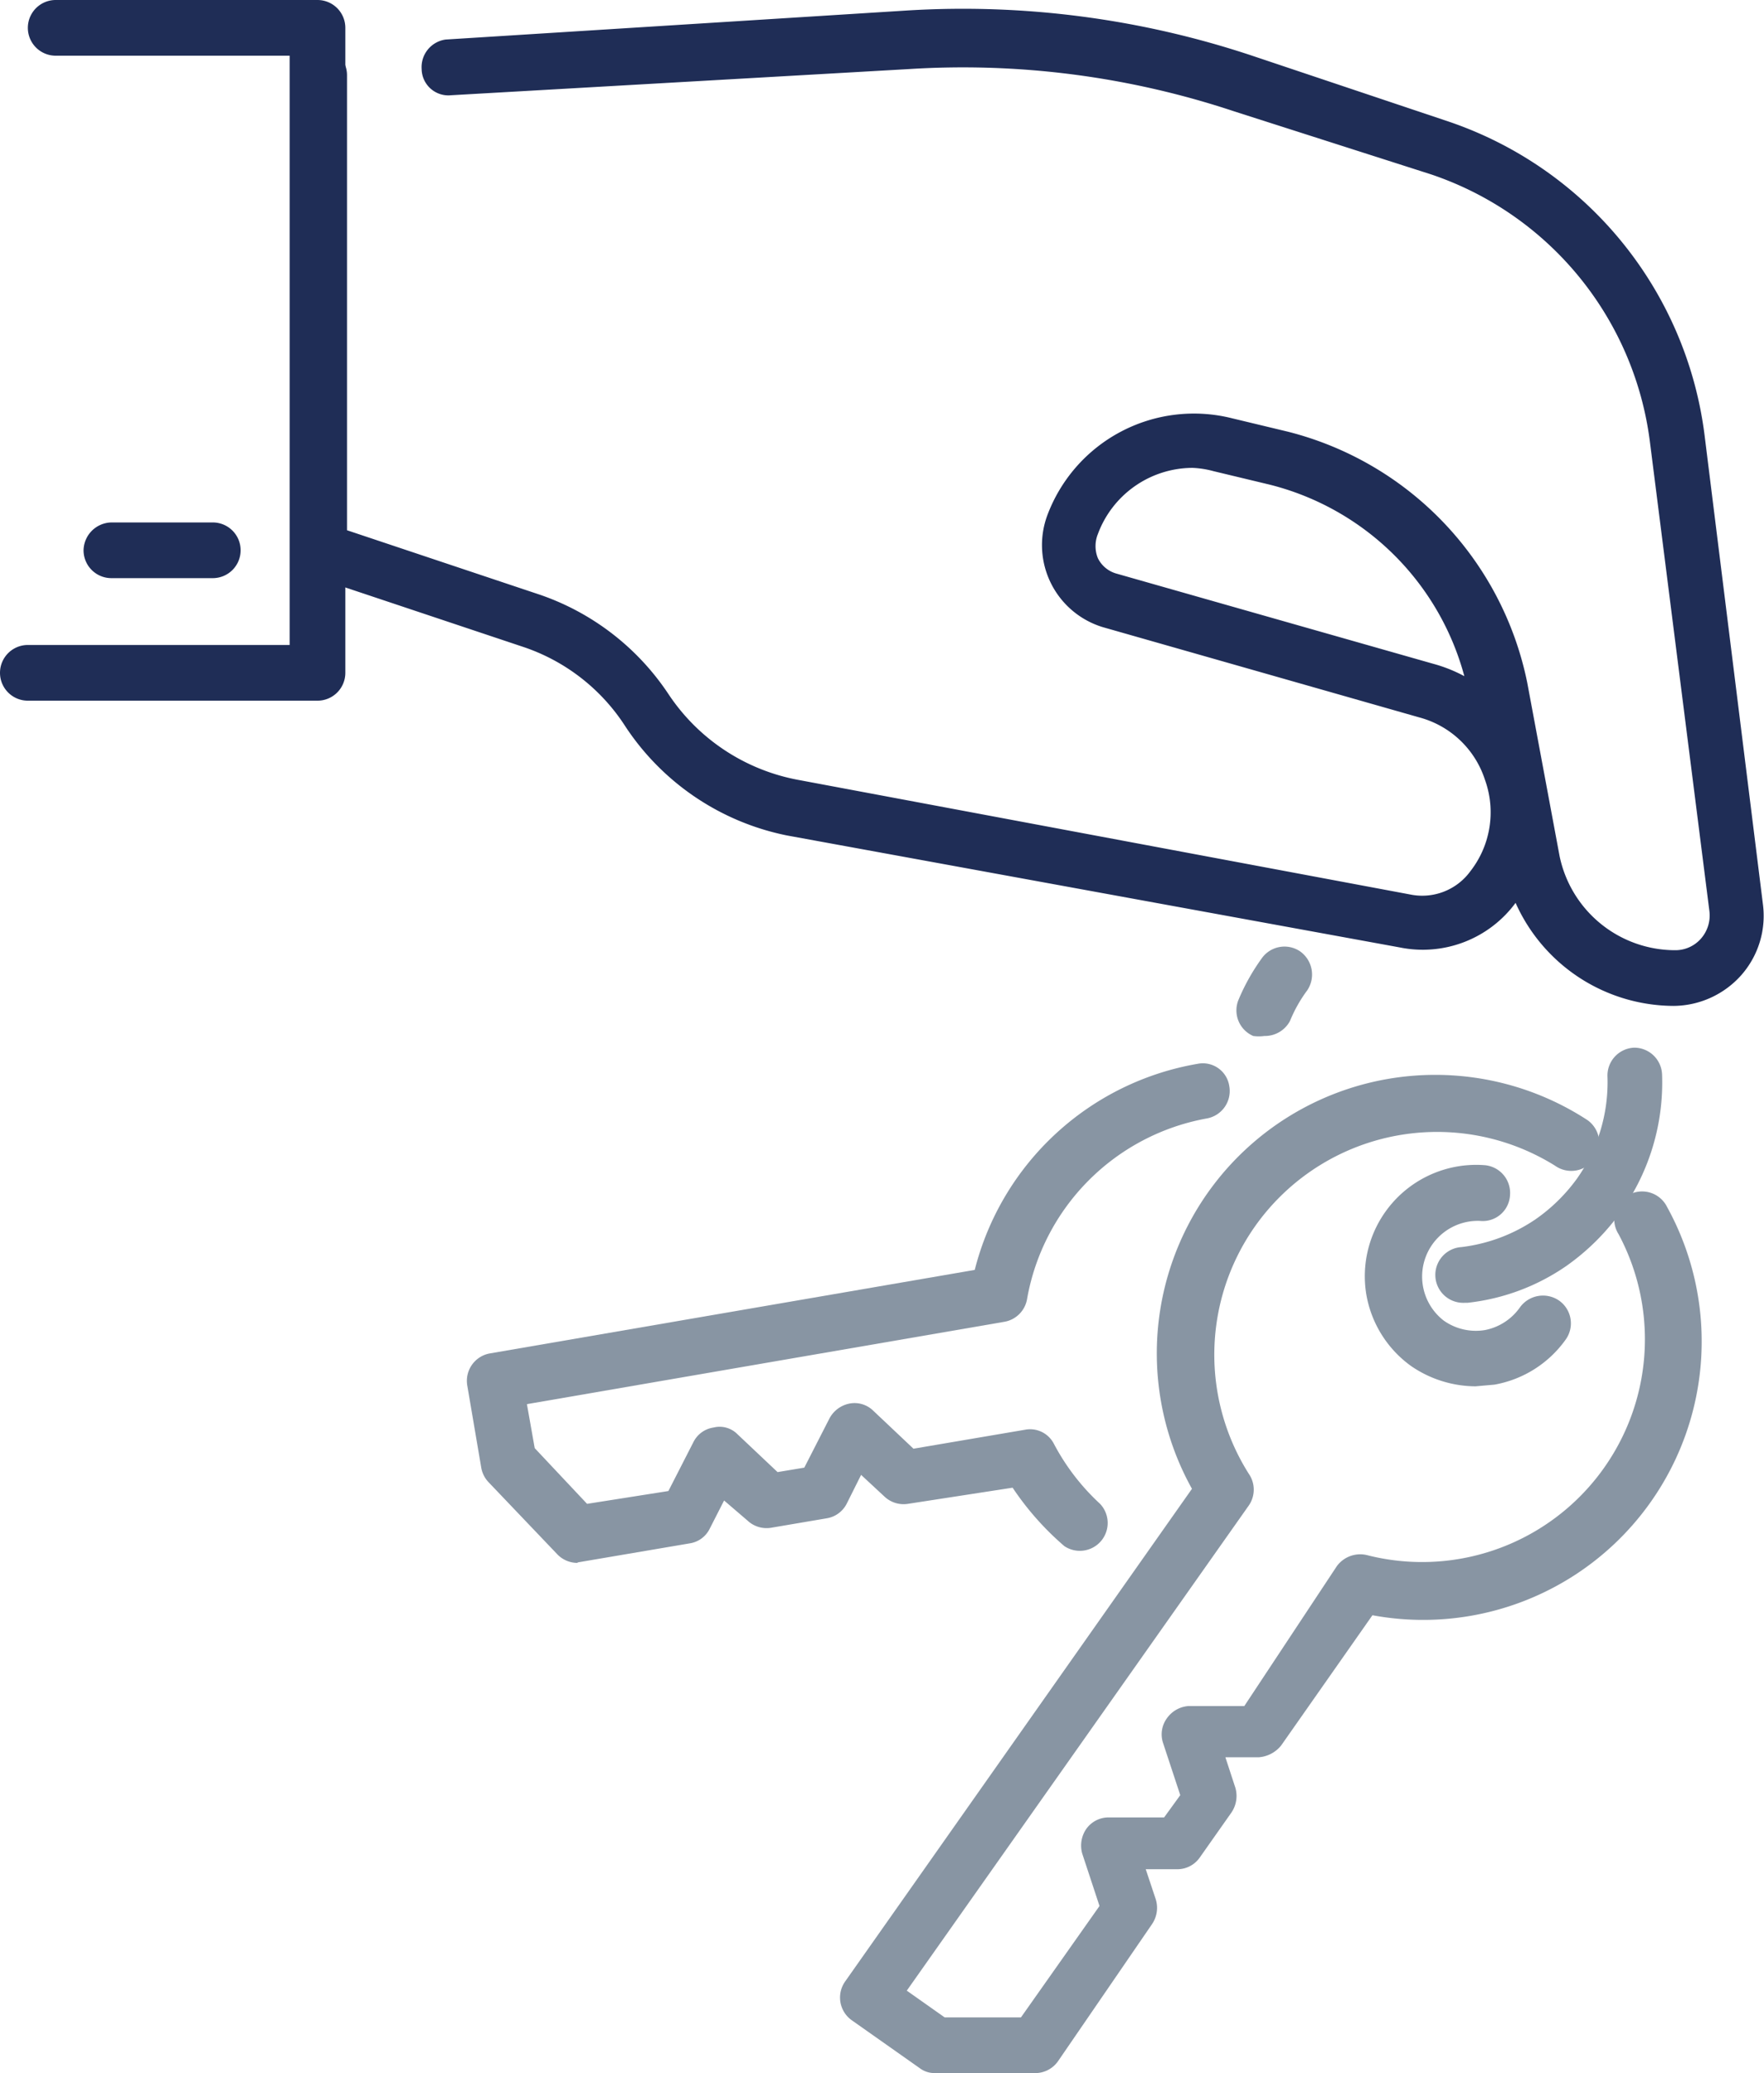 <?xml version="1.0" encoding="utf-8"?>
<svg xmlns="http://www.w3.org/2000/svg" viewBox="0 0 31.67 37.22">
  <defs>
    <style>.cls-1{fill:#1f2d56;}.cls-2{fill:#8895a3;}</style>
  </defs>
  <g data-name="Capa 2" id="Capa_2">
    <g data-name="Capa 2" id="Capa_2-2">
      <path class="cls-1" d="M30.05,18.06a3.12,3.12,0,0,1-2.84-1.85h0a2.07,2.07,0,0,1-2.08.8L14.13,15A4.55,4.55,0,0,1,11.2,13a3.5,3.5,0,0,0-1.82-1.39l-3.8-1.27a.5.5,0,0,1-.35-.48V1.35a.51.51,0,0,1,.5-.5.5.5,0,0,1,.5.5V9.52L9.7,10.68A4.54,4.54,0,0,1,12,12.46,3.58,3.58,0,0,0,14.32,14l11,2.06a1.07,1.07,0,0,0,1.08-.42A1.72,1.72,0,0,0,26.66,14a1.7,1.7,0,0,0-1.18-1.12L19.8,11.26a1.54,1.54,0,0,1-1-2,2.81,2.81,0,0,1,3.32-1.75l1,.24a5.85,5.85,0,0,1,4.3,4.51L28,15.37a2.12,2.12,0,0,0,2.07,1.69.61.61,0,0,0,.47-.21.63.63,0,0,0,.15-.49L29.62,7.92a5.84,5.84,0,0,0-3.93-4.79L22.16,2a15.42,15.42,0,0,0-5.84-.76L8.1,1.71a.48.48,0,0,1-.53-.47A.5.5,0,0,1,8,.71L16.26.19A16.42,16.42,0,0,1,22.48,1L26,2.18a6.85,6.85,0,0,1,4.6,5.61l1.05,8.44a1.61,1.61,0,0,1-.39,1.28A1.64,1.64,0,0,1,30.05,18.06ZM21.41,8.4a1.82,1.82,0,0,0-1.7,1.19.58.58,0,0,0,0,.43.53.53,0,0,0,.34.28l5.69,1.62a2.63,2.63,0,0,1,.55.22,4.84,4.84,0,0,0-3.5-3.44l-1-.24A1.72,1.72,0,0,0,21.41,8.4Z"/>
      <path class="cls-1" d="M3.82,10.38H2a.5.5,0,0,1-.5-.5.51.51,0,0,1,.5-.5H3.82a.5.5,0,0,1,.5.5A.5.5,0,0,1,3.82,10.38Z"/>
      <path class="cls-1" d="M5.7,12.58H.5a.5.5,0,0,1,0-1H5.2V1H1A.5.5,0,0,1,1,0H5.7a.5.5,0,0,1,.5.5V12.08A.5.5,0,0,1,5.7,12.58Z"/>
      <path class="cls-2" d="M26.49,24.89a2.06,2.06,0,0,1-1.15-.36,2,2,0,0,1-.81-1.29,2,2,0,0,1,.34-1.48,2,2,0,0,1,1.79-.84.5.5,0,0,1,.45.54.49.49,0,0,1-.54.46,1,1,0,0,0-.65,1.79,1,1,0,0,0,.74.17,1,1,0,0,0,.63-.41.51.51,0,0,1,.7-.12.5.5,0,0,1,.12.7,2,2,0,0,1-1.28.81Z"/>
      <path class="cls-2" d="M18.57,37.22h0l-1.79,0a.44.44,0,0,1-.27-.09l-1.22-.86a.5.5,0,0,1-.12-.69l6.23-8.85a5,5,0,0,1,7.1-6.62.5.5,0,1,1-.58.82,4,4,0,0,0-5.5,5.53.5.5,0,0,1,0,.57l-6.14,8.71.68.48,1.37,0,1.41-2-.31-.94a.53.53,0,0,1,.07-.44.49.49,0,0,1,.4-.21l1,0,.29-.4-.31-.94a.49.49,0,0,1,.07-.44.52.52,0,0,1,.39-.22l1,0L24,28.12a.52.52,0,0,1,.54-.2,4,4,0,0,0,4.52-5.76.5.5,0,1,1,.87-.49A5,5,0,0,1,24.64,29L23,31.34a.57.57,0,0,1-.4.21H22l.18.55a.53.53,0,0,1-.07.44l-.57.81a.49.49,0,0,1-.4.21l-.57,0,.18.54a.52.52,0,0,1-.07.45L19,37A.5.5,0,0,1,18.57,37.22Z"/>
      <path class="cls-2" d="M10.36,28.06A.5.5,0,0,1,10,27.9L8.77,26.61a.5.5,0,0,1-.13-.26l-.25-1.47a.5.5,0,0,1,.4-.58l8.71-1.5a5,5,0,0,1,4-3.7.48.48,0,0,1,.57.4.5.5,0,0,1-.4.58,4,4,0,0,0-3.23,3.24.5.5,0,0,1-.4.41L9.46,25.21,9.6,26l.94,1L12,26.77l.45-.88a.48.48,0,0,1,.36-.26.45.45,0,0,1,.43.12l.72.68.48-.08.45-.88a.52.52,0,0,1,.36-.27.48.48,0,0,1,.43.13l.72.68,2-.34a.48.48,0,0,1,.52.25A4,4,0,0,0,19.75,27a.5.5,0,0,1-.64.76,5.15,5.15,0,0,1-.93-1.05L16.3,27a.5.5,0,0,1-.42-.13l-.42-.39L15.2,27a.49.49,0,0,1-.36.26l-1,.17a.5.5,0,0,1-.42-.13L13,26.94l-.26.51a.48.48,0,0,1-.36.26l-2,.34Z"/>
      <path class="cls-2" d="M26.3,23.39a.5.5,0,0,1-.06-1,3,3,0,0,0,1.33-.5,3.1,3.1,0,0,0,.75-.74,3,3,0,0,0,.54-1.82.5.5,0,0,1,.48-.52h0a.5.5,0,0,1,.5.48,4,4,0,0,1-.72,2.44,4.13,4.13,0,0,1-1,1,3.85,3.85,0,0,1-1.77.66Z"/>
      <path class="cls-2" d="M22.7,18.6a.71.71,0,0,1-.2,0,.5.5,0,0,1-.26-.66,3.71,3.71,0,0,1,.41-.73.5.5,0,0,1,.69-.13.51.51,0,0,1,.13.7,2.5,2.5,0,0,0-.31.55A.51.51,0,0,1,22.7,18.6Z"/>
    </g>
  </g>
</svg>